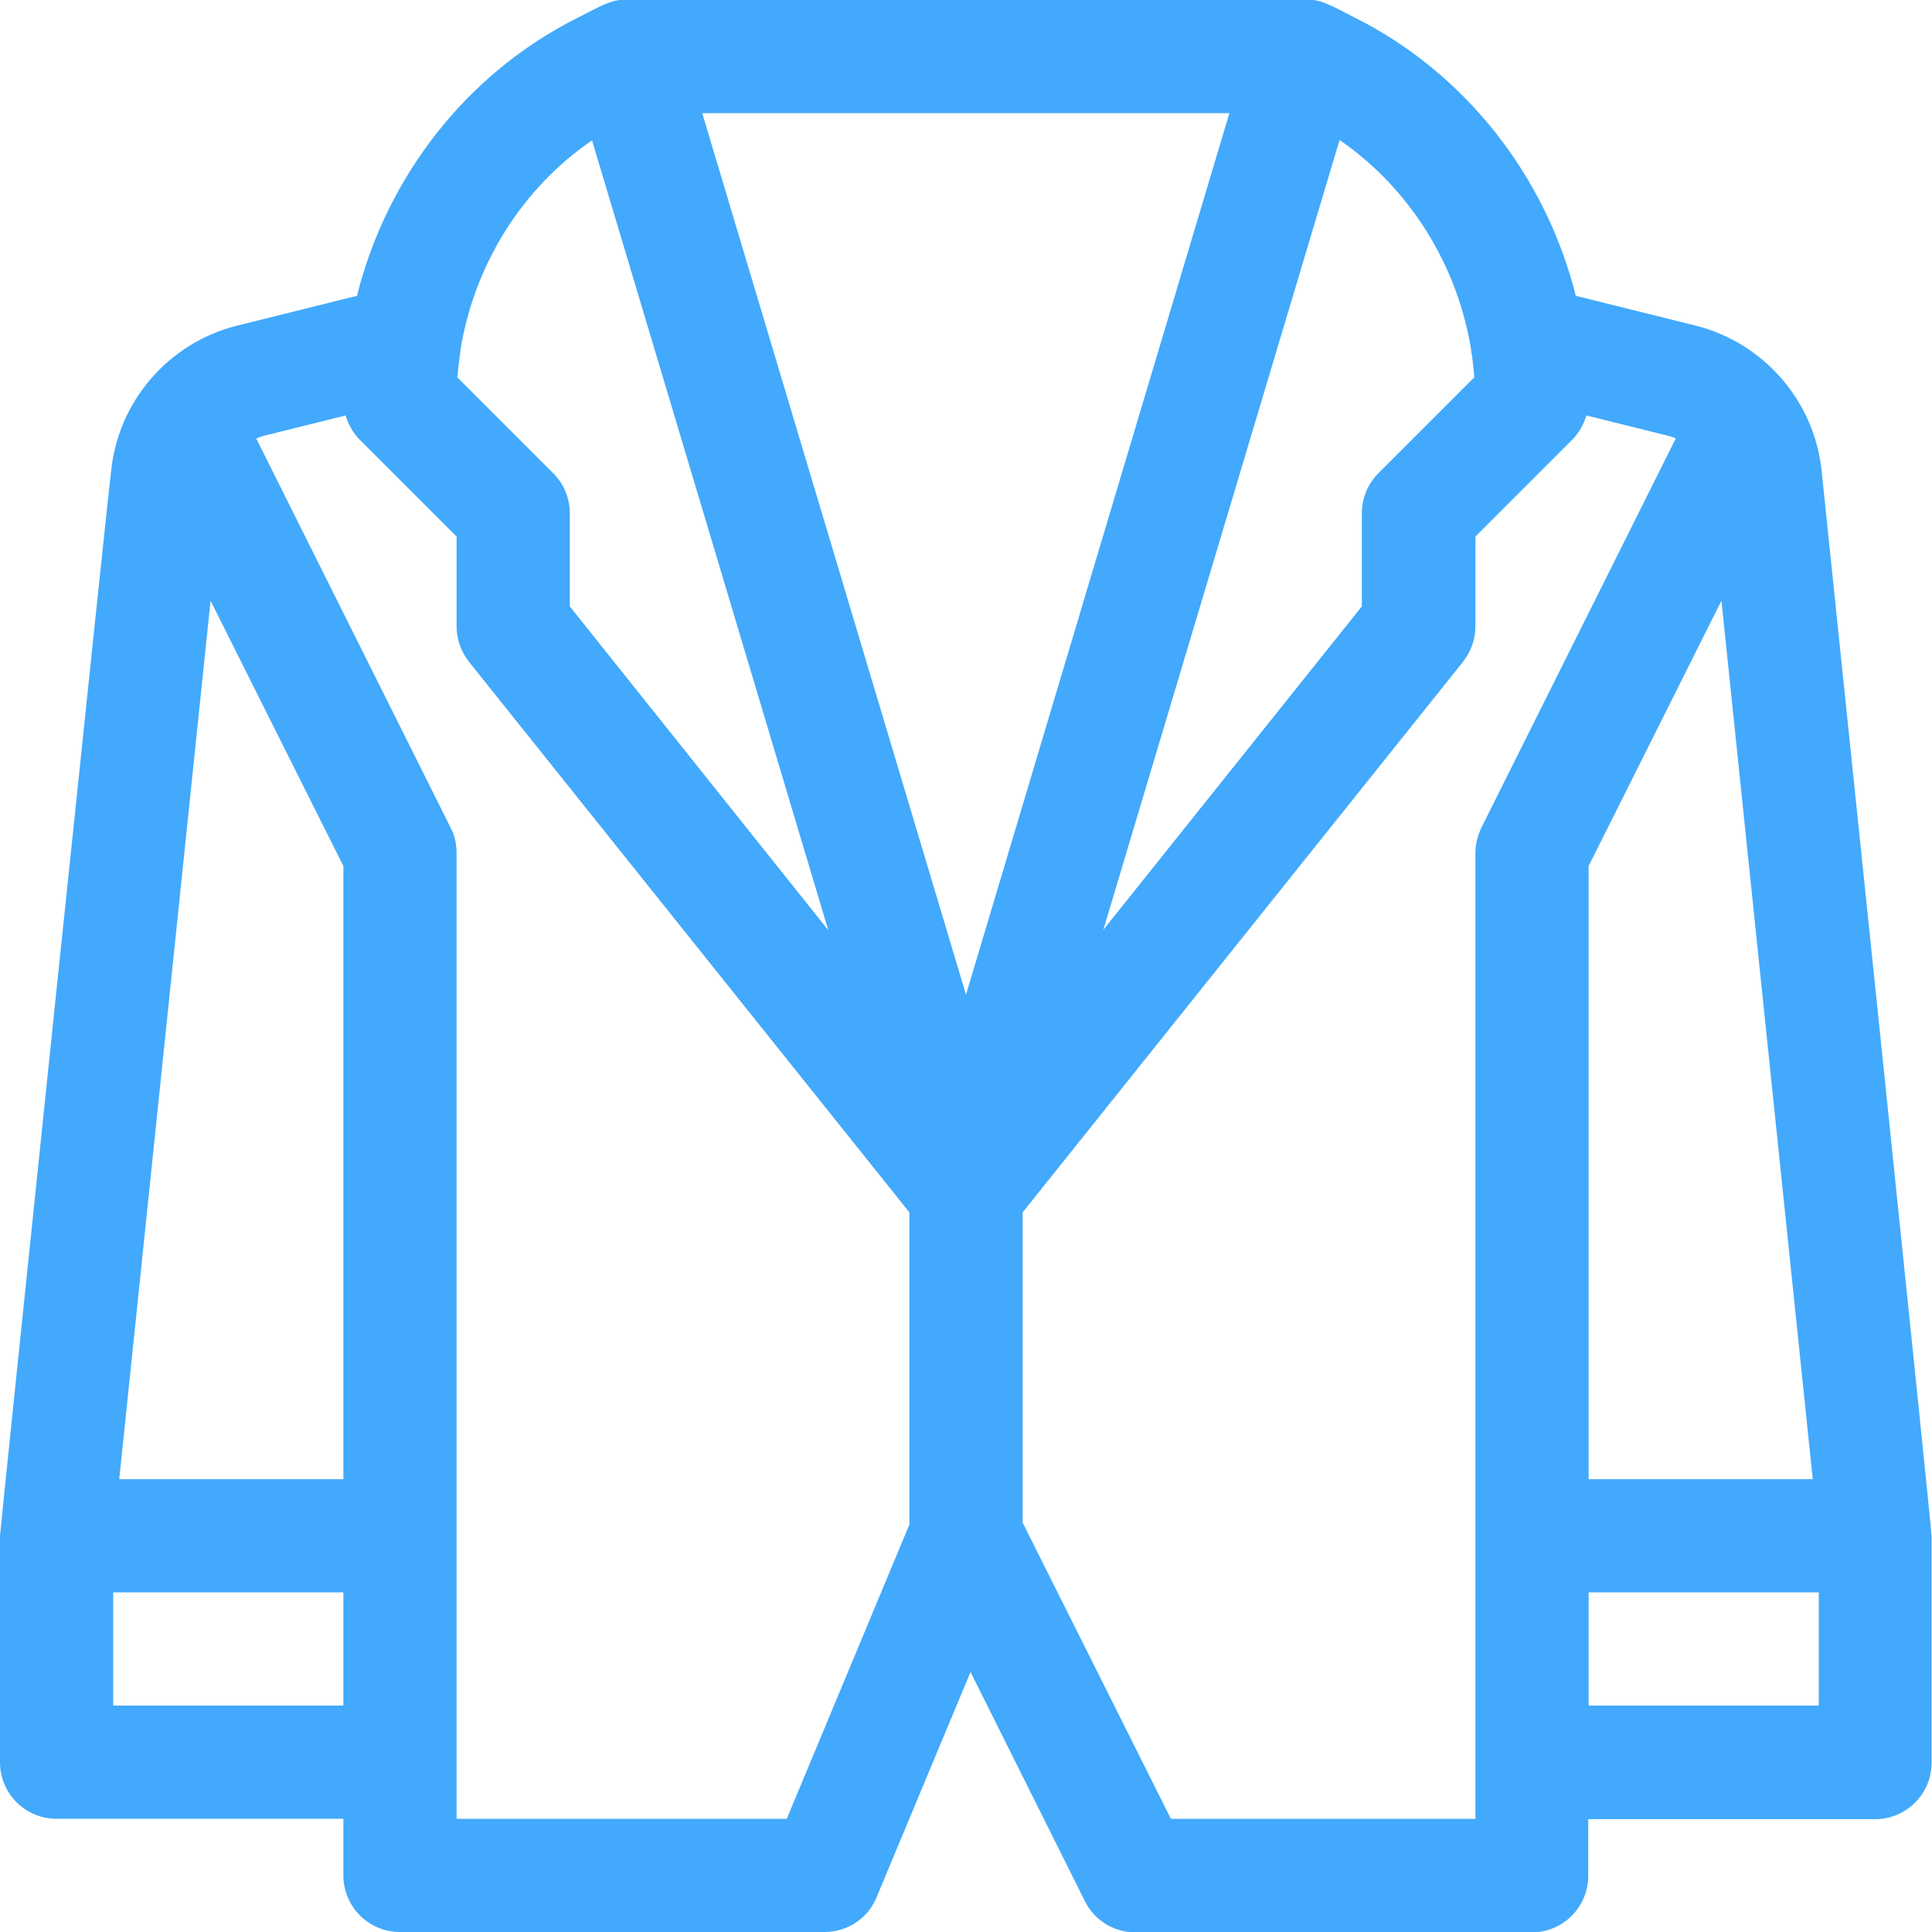 <?xml version="1.0" encoding="utf-8"?>
<!-- Generator: Adobe Illustrator 22.0.1, SVG Export Plug-In . SVG Version: 6.00 Build 0)  -->
<svg version="1.1" id="Capa_1" xmlns="http://www.w3.org/2000/svg" xmlns:xlink="http://www.w3.org/1999/xlink" x="0px" y="0px"
	 viewBox="0 0 512 512" style="enable-background:new 0 0 512 512;" xml:space="preserve">
<style type="text/css">
	.st0{fill:#42A9FC;}
</style>
<g>
	<g>
		<path class="st0" d="M482.8,125.3c-1.7-18.7-15.2-34.4-33.4-39l-31.8-7.9c-7.9-31.6-29.2-59-58.5-73.7c-6.9-3.5-8.8-4.8-13-4.8
			c-7.9,0-172.1,0-180,0c-4.2,0-6.1,1.3-13,4.8c-29.4,14.7-50.6,42.1-58.5,73.7l-31.8,7.9c-18.3,4.6-31.7,20.3-33.4,39
			C29,127.2,0,405.8,0,407v0c0,0,0,0,0,0v60c0,8.3,6.7,15,15,15h76v15c0,8.3,6.7,15,15,15h112.5c6.1,0,11.5-3.6,13.8-9.2l24.9-59.7
			l30.3,60.7c2.5,5.1,7.7,8.3,13.4,8.3h105c8.3,0,15-6.7,15-15v-15h76c8.3,0,15-6.7,15-15v-60c0,0,0,0,0,0v0
			C512,405.8,483,127.2,482.8,125.3z M456.2,159.2L480.4,392H421V229.5L456.2,159.2z M355,37.1c18.6,12.8,31.3,33.2,34.9,55.8
			c0,0.1,0,0.1,0,0.2c0.4,2.3,0.6,4.6,0.8,6.9l-25.4,25.4c-2.8,2.8-4.4,6.6-4.4,10.6v24.7l-68.5,85.7L355,37.1z M122,93.1
			c0-0.1,0-0.2,0-0.2c3.6-22.6,16.3-43,34.9-55.7l62.6,209.3L151,160.7V136c0-4-1.6-7.8-4.4-10.6L121.2,100
			C121.4,97.7,121.7,95.4,122,93.1z M91,452H30v-30h61C91,432.9,91,441.1,91,452z M91,392H31.6l24.2-232.8L91,229.5V392z M241,404
			l-32.5,78H121c0-13.2,0-246.2,0-256c0-2.3-0.5-4.6-1.6-6.7L67.9,116.2c0.7-0.3,1.3-0.5,2-0.7l21.7-5.4c0.7,2.4,2,4.7,3.8,6.5
			l25.6,25.6V166c0,3.4,1.2,6.7,3.3,9.4L241,321.3V404z M256,263.6L186.1,30c3,0,136.7,0,139.7,0L256,263.6z M392.6,219.3
			c-1,2.1-1.6,4.4-1.6,6.7c0,9.7,0,242.7,0,256h-80.7L271,403.5v-82.2l116.7-145.9c2.1-2.7,3.3-6,3.3-9.4v-23.8l25.6-25.6
			c1.8-1.8,3.1-4.1,3.8-6.5l21.7,5.4c0.7,0.2,1.4,0.4,2,0.7L392.6,219.3z M482,452h-61c0-10.9,0-19.1,0-30h61V452z"/>
	</g>
</g>
</svg>
